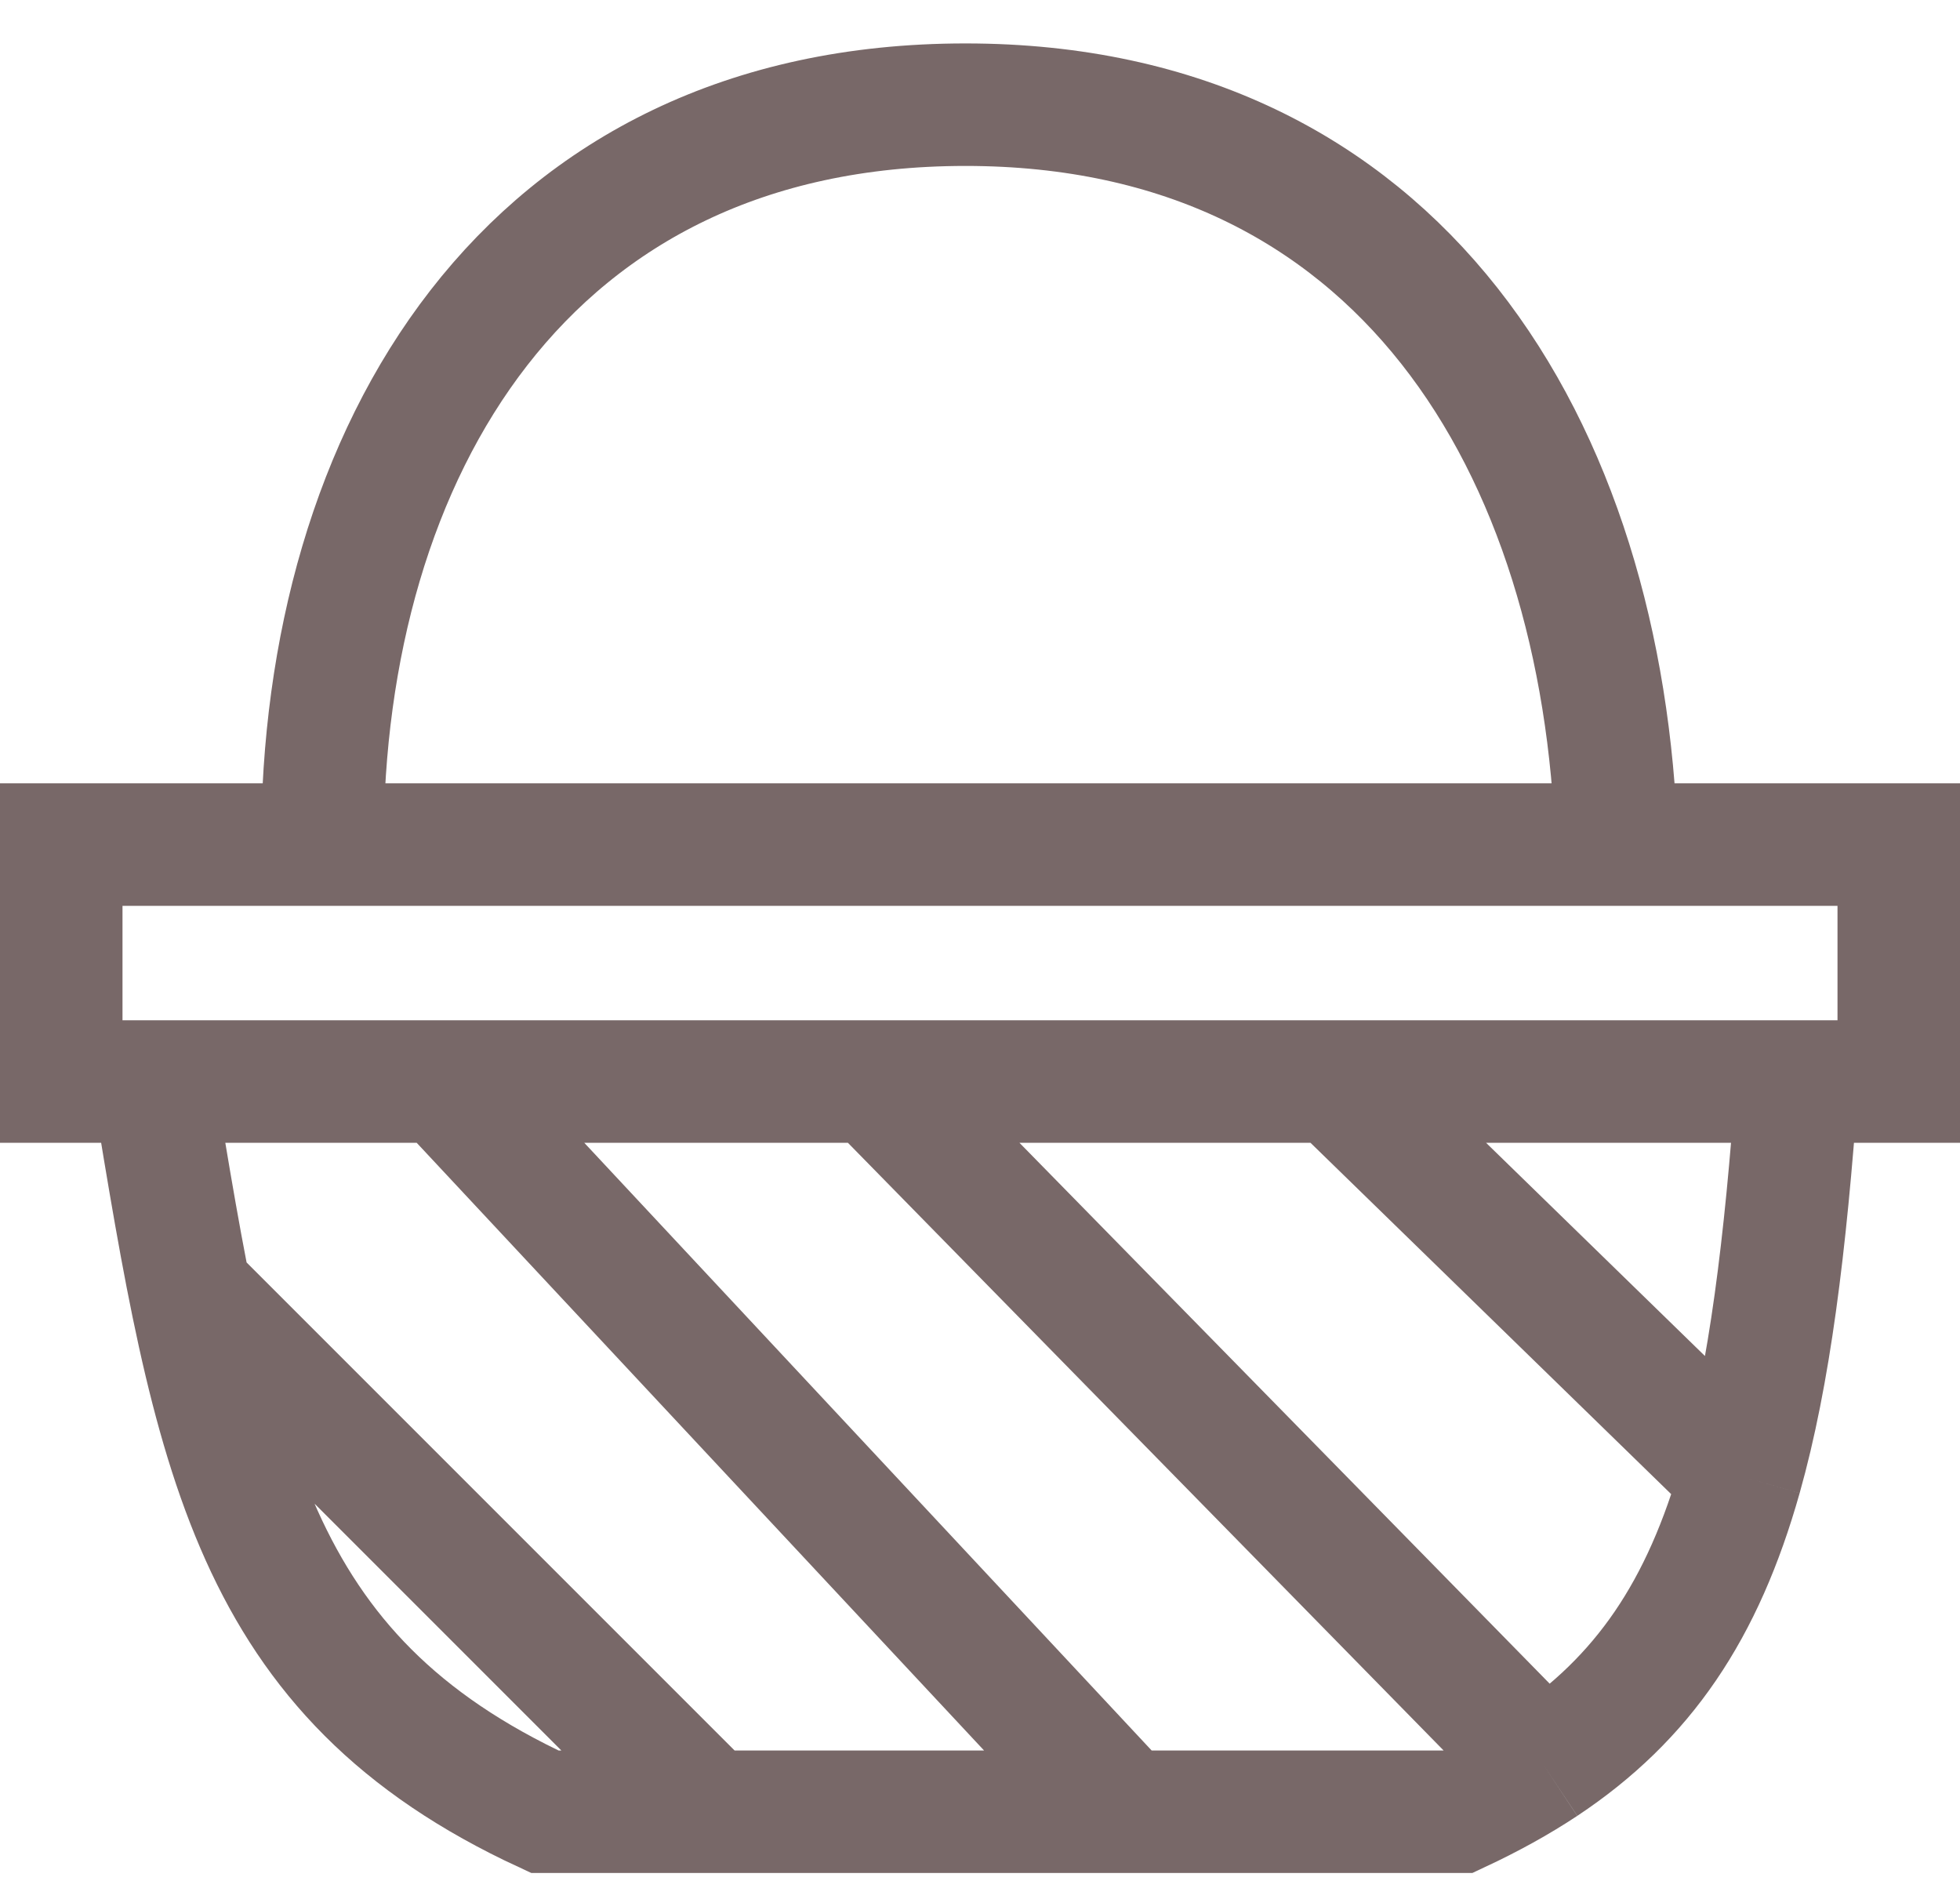 <svg width="32" height="31" viewBox="0 0 32 31" fill="none" xmlns="http://www.w3.org/2000/svg">
<path d="M2.974 20.972L11.579 29.577M11.579 29.577H8.895C4.091 27.354 3.497 23.736 2.5 17.656M11.579 29.577H18.368M29.342 17.656H31V13.788C31 13.788 28.274 13.788 26.394 13.788M29.342 17.656H21.802M29.342 17.656C29.151 20.351 28.888 22.442 28.42 24.102M2.5 17.656H1V13.788H5.263M2.5 17.656H7.237M7.237 17.656L18.368 29.577M7.237 17.656H14.263M18.368 29.577H23.816C24.323 29.34 24.782 29.087 25.199 28.811M14.263 17.656L25.199 28.811M14.263 17.656H21.802M25.199 28.811C26.831 27.727 27.803 26.288 28.42 24.102M21.802 17.656L28.42 24.102M5.263 13.788C5.263 7.393 8.579 1.709 15.763 1.709C22.868 1.709 26.184 7.314 26.394 13.788M5.263 13.788C5.263 13.788 18.224 13.788 26.394 13.788" stroke="#786868" stroke-width="2"/>
</svg>
